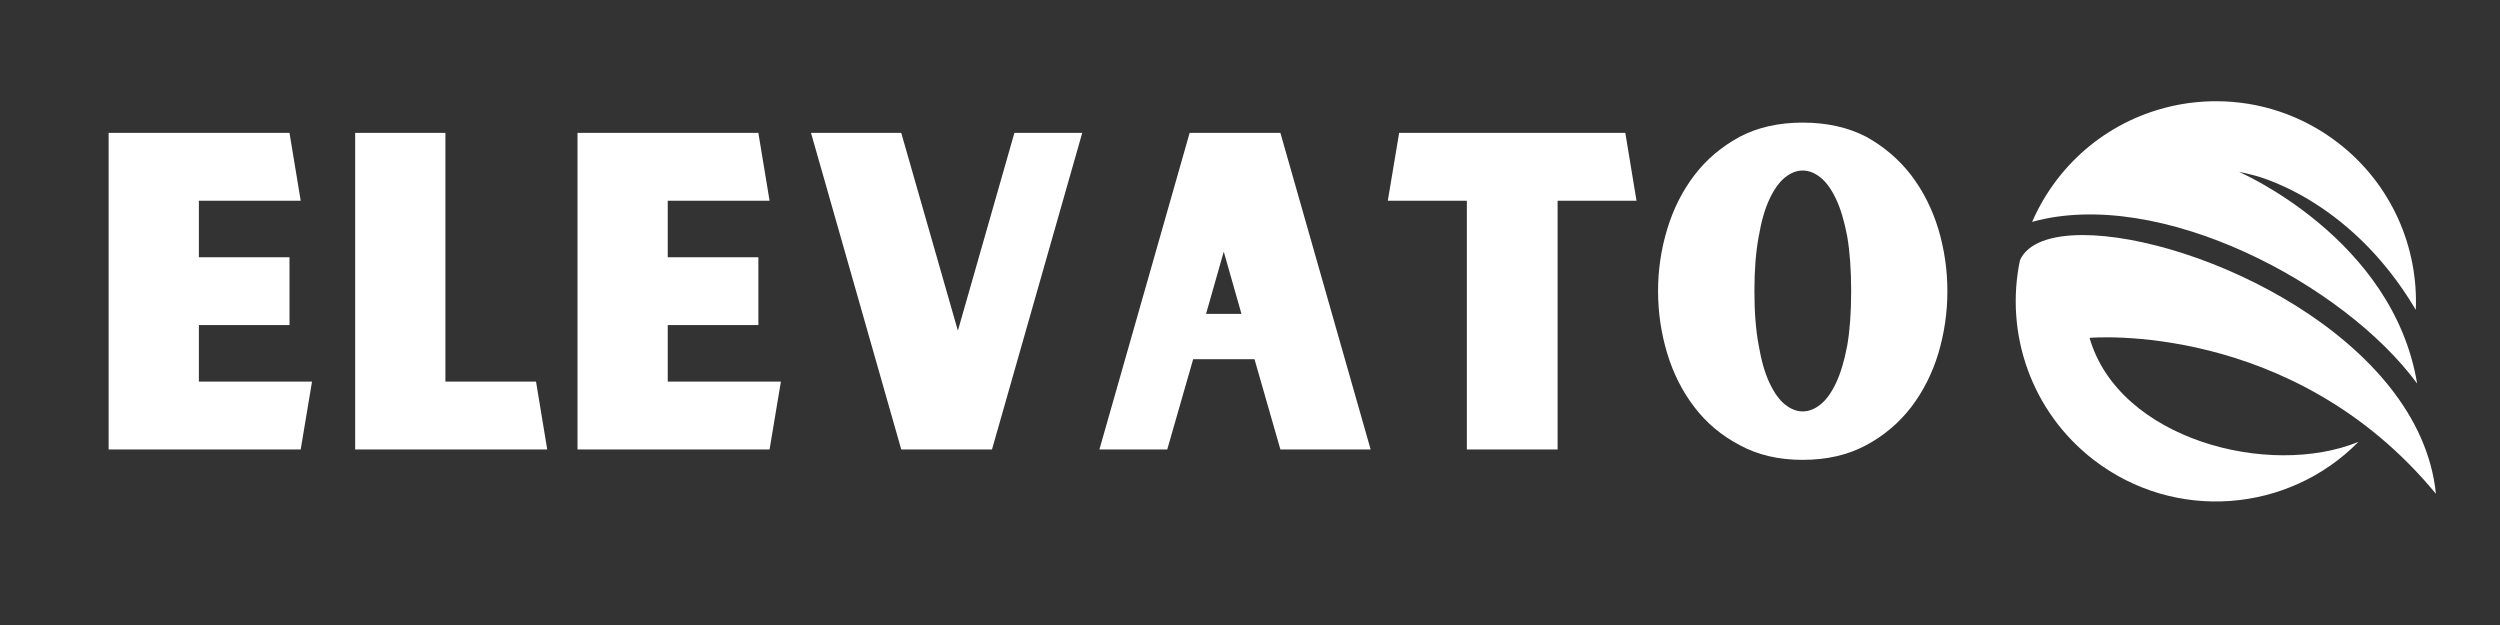 <?xml version="1.0" encoding="UTF-8"?> <svg xmlns="http://www.w3.org/2000/svg" xmlns:xlink="http://www.w3.org/1999/xlink" width="400" zoomAndPan="magnify" viewBox="0 0 300 75" height="100" preserveAspectRatio="xMidYMid meet" version="1.2"><rect x="0" y="0" width="300" height="75" fill="#333333" stroke="none"/><defs><clipPath id="4201c7bfca"><path d="M 243 12.148 L 291 12.148 L 291 47 L 243 47 Z M 243 12.148 "></path></clipPath><clipPath id="2047e14496"><path d="M 241 28 L 292.316 28 L 292.316 61 L 241 61 Z M 241 28 "></path></clipPath></defs><g id="c19ae2265b"><g style="fill:#ffffff;fill-opacity:1;"><g transform="translate(10.443, 53.932)"><path style="stroke:none" d="M 27 -8.141 L 25.641 0 L 2.594 0 L 2.594 -37.984 L 24.297 -37.984 L 25.641 -29.844 L 13.422 -29.844 L 13.422 -23.062 L 24.297 -23.062 L 24.297 -14.922 L 13.422 -14.922 L 13.422 -8.141 Z M 27 -8.141 "></path></g></g><g style="fill:#ffffff;fill-opacity:1;"><g transform="translate(40.026, 53.932)"><path style="stroke:none" d="M 25.641 0 L 2.594 0 L 2.594 -37.984 L 13.422 -37.984 L 13.422 -8.141 L 24.297 -8.141 Z M 25.641 0 "></path></g></g><g style="fill:#ffffff;fill-opacity:1;"><g transform="translate(66.707, 53.932)"><path style="stroke:none" d="M 27 -8.141 L 25.641 0 L 2.594 0 L 2.594 -37.984 L 24.297 -37.984 L 25.641 -29.844 L 13.422 -29.844 L 13.422 -23.062 L 24.297 -23.062 L 24.297 -14.922 L 13.422 -14.922 L 13.422 -8.141 Z M 27 -8.141 "></path></g></g><g style="fill:#ffffff;fill-opacity:1;"><g transform="translate(96.29, 53.932)"><path style="stroke:none" d="M 33.578 -37.984 L 22.75 0 L 11.859 0 L 1.031 -37.984 L 11.859 -37.984 L 18.656 -14.25 L 25.438 -37.984 Z M 33.578 -37.984 "></path></g></g><g style="fill:#ffffff;fill-opacity:1;"><g transform="translate(130.898, 53.932)"><path style="stroke:none" d="M 19.641 -10.828 L 12.281 -10.828 L 9.172 0 L 1.031 0 L 11.859 -37.984 L 22.75 -37.984 L 33.578 0 L 22.75 0 Z M 18.078 -16.266 L 15.953 -23.734 L 13.828 -16.266 Z M 18.078 -16.266 "></path></g></g><g style="fill:#ffffff;fill-opacity:1;"><g transform="translate(165.506, 53.932)"><path style="stroke:none" d="M 21.406 -29.844 L 21.406 0 L 10.516 0 L 10.516 -29.844 L 1.031 -29.844 L 2.391 -37.984 L 29.531 -37.984 L 30.875 -29.844 Z M 21.406 -29.844 "></path></g></g><g style="fill:#ffffff;fill-opacity:1;"><g transform="translate(197.42, 53.932)"><path style="stroke:none" d="M 18.906 -39.219 C 21.812 -39.219 24.352 -38.648 26.531 -37.516 C 28.664 -36.336 30.461 -34.801 31.922 -32.906 C 33.367 -31 34.457 -28.836 35.188 -26.422 C 35.906 -24.004 36.266 -21.535 36.266 -19.016 C 36.266 -16.461 35.906 -13.973 35.188 -11.547 C 34.457 -9.129 33.367 -6.973 31.922 -5.078 C 30.461 -3.18 28.664 -1.66 26.531 -0.516 C 24.352 0.66 21.812 1.25 18.906 1.25 C 16.008 1.25 13.488 0.66 11.344 -0.516 C 9.164 -1.66 7.352 -3.18 5.906 -5.078 C 4.457 -6.973 3.367 -9.129 2.641 -11.547 C 1.91 -13.973 1.547 -16.461 1.547 -19.016 C 1.547 -21.535 1.91 -24.004 2.641 -26.422 C 3.367 -28.836 4.457 -31 5.906 -32.906 C 7.352 -34.801 9.164 -36.336 11.344 -37.516 C 13.488 -38.648 16.008 -39.219 18.906 -39.219 Z M 18.906 -4.562 C 19.633 -4.562 20.344 -4.836 21.031 -5.391 C 21.727 -5.941 22.352 -6.805 22.906 -7.984 C 23.457 -9.148 23.906 -10.648 24.25 -12.484 C 24.562 -14.285 24.719 -16.461 24.719 -19.016 C 24.719 -21.535 24.562 -23.711 24.25 -25.547 C 23.906 -27.379 23.457 -28.879 22.906 -30.047 C 22.352 -31.223 21.727 -32.086 21.031 -32.641 C 20.344 -33.191 19.633 -33.469 18.906 -33.469 C 18.188 -33.469 17.477 -33.191 16.781 -32.641 C 16.094 -32.086 15.473 -31.223 14.922 -30.047 C 14.367 -28.879 13.938 -27.379 13.625 -25.547 C 13.281 -23.711 13.109 -21.535 13.109 -19.016 C 13.109 -16.461 13.281 -14.285 13.625 -12.484 C 13.938 -10.648 14.367 -9.148 14.922 -7.984 C 15.473 -6.805 16.094 -5.941 16.781 -5.391 C 17.477 -4.836 18.188 -4.562 18.906 -4.562 Z M 18.906 -4.562 "></path></g></g><g clip-rule="nonzero" clip-path="url(#4201c7bfca)"><path style=" stroke:none;fill-rule:nonzero;fill:#ffffff;fill-opacity:1;" d="M 265.918 12.148 C 258.723 12.148 251.602 15.367 246.867 21.512 C 245.633 23.125 244.633 24.844 243.855 26.625 C 259.137 22.367 281.281 34.078 290.055 46.023 C 287.16 28.59 268.734 20.652 268.684 20.629 C 269.172 20.715 269.66 20.824 270.145 20.957 L 270.137 20.953 C 270.137 20.953 281.75 23.406 289.895 37.18 C 290.211 29.648 286.98 22.078 280.555 17.129 C 276.191 13.773 271.047 12.148 265.941 12.148 C 265.934 12.148 265.926 12.148 265.918 12.148 "></path></g><g clip-rule="nonzero" clip-path="url(#2047e14496)"><path style=" stroke:none;fill-rule:nonzero;fill:#ffffff;fill-opacity:1;" d="M 242.398 31.219 C 240.562 39.961 243.703 49.379 251.254 55.195 C 260.984 62.676 274.617 61.555 283.012 53.023 C 272.328 57.398 254.258 52.742 250.746 40.543 C 250.793 40.535 275.102 38.398 292.309 59.254 C 290.426 40.516 263.59 28.207 249.926 28.207 C 246.113 28.207 243.324 29.168 242.398 31.219 "></path></g></g></svg> 